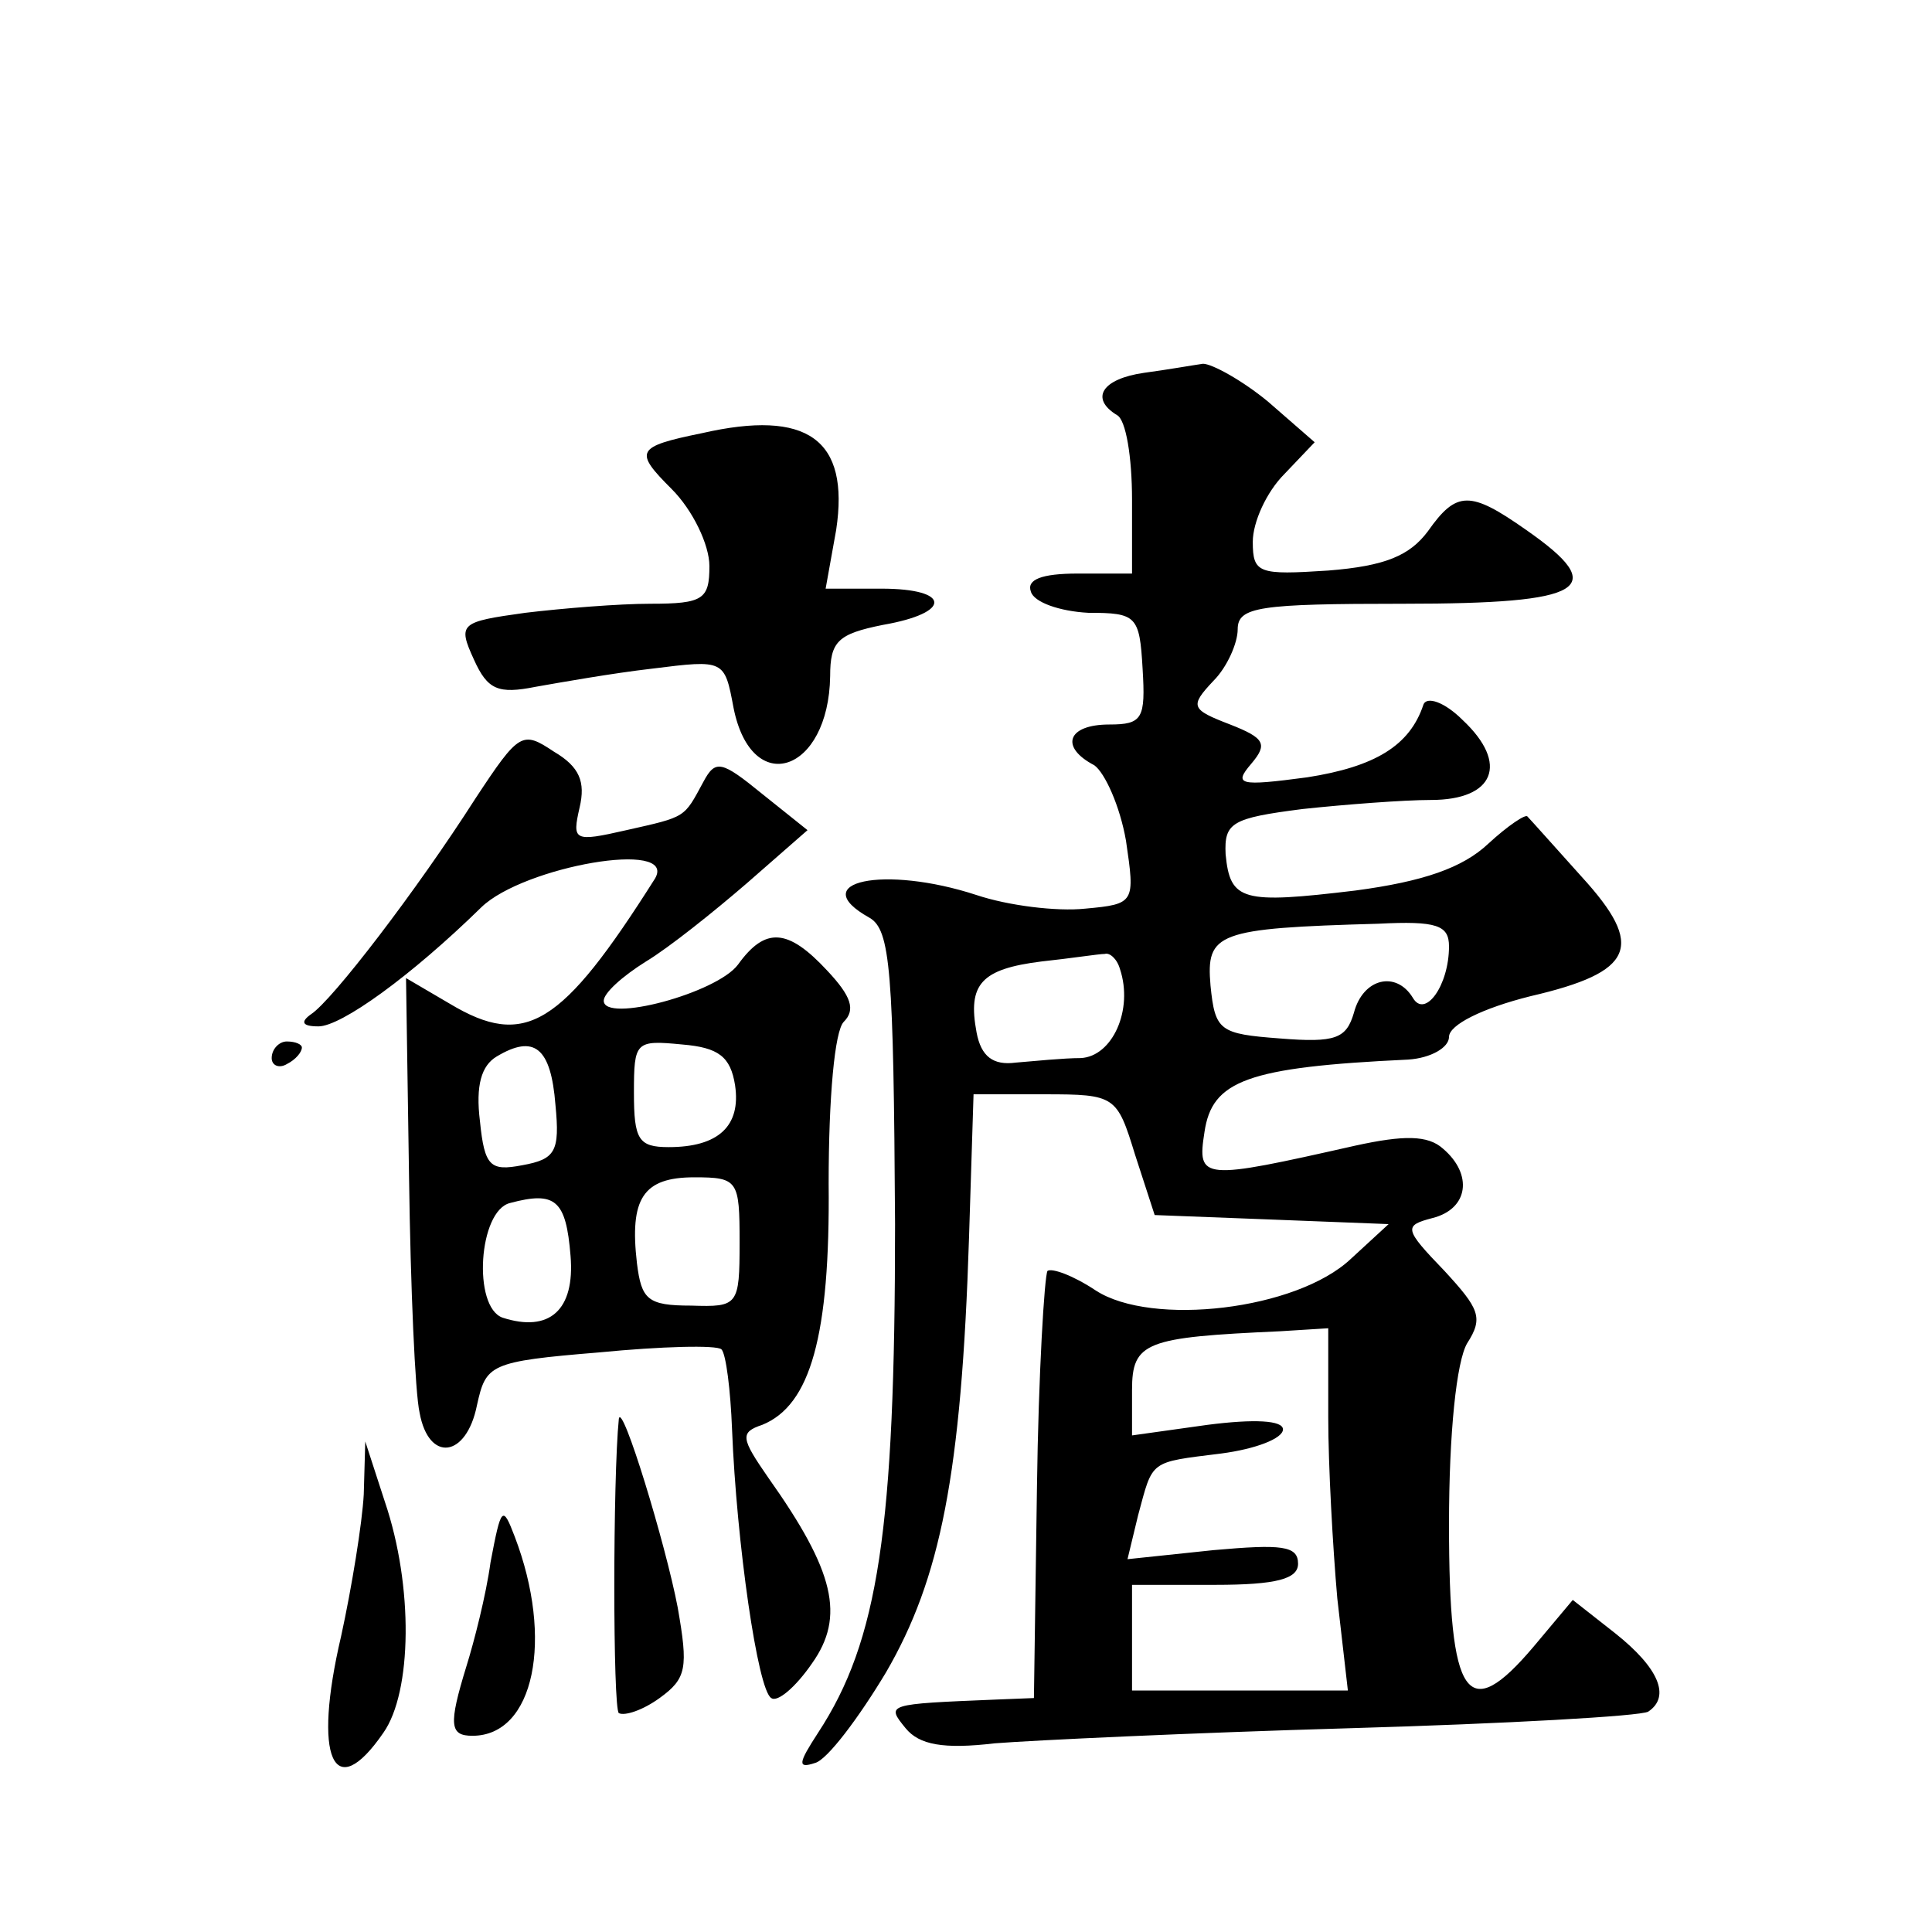 <?xml version="1.0" standalone="no"?>
<!DOCTYPE svg PUBLIC "-//W3C//DTD SVG 20010904//EN"
 "http://www.w3.org/TR/2001/REC-SVG-20010904/DTD/svg10.dtd">
<svg version="1.0" xmlns="http://www.w3.org/2000/svg"
 width="128pt" height="128pt" viewBox="0 0 128 128"
 preserveAspectRatio="xMidYMid meet">
<g transform="translate(0,128) scale(0.1,-0.1)"
fill="#0" stroke="none">
<path d="M758 1033 c-28 -4 -36 -17 -18 -28 6 -3 10 -28 10 -56 l0 -49 -36 0 c-24
0 -34 -4 -31 -12 2 -7 19 -13 38 -14 32 0 34 -2 36 -37 2 -33 0 -37 -22 -37 -28
0 -33 -15 -10 -27 7 -5 17 -27 21 -50 6 -41 6 -42 -27 -45 -19 -2 -51 2 -72 9 -61
20 -114 9 -71 -15 14 -8 16 -35 17 -203 0 -202 -11 -276 -51 -337 -13 -20 -14 -24
-2 -20 8 2 29 30 47 60 36 62 50 131 55 288 l3 95 47 0 c47 0 48 -1 60 -40 l13
-40 78 -3 77 -3 -25 -23 c-36 -34 -132 -45 -169 -21 -15 10 -29 15 -32 13 -2 -3
-6 -68 -7 -144 l-2 -139 -25 -1 c-73 -3 -73 -3 -60 -19 9 -11 25 -14 59 -10 25
2 131 7 235 10 104 3 193 8 198 11 15 10 7 29 -22 52 l-28 22 -26 -31 c-44 -52
-56 -35 -56 81 0 61 5 108 12 120 11 17 8 23 -15 48 -27 28 -27 30 -8 35 24 6 27
29 7 46 -10 9 -26 9 -58 2 -102 -23 -105 -23 -100 9 5 34 28 43 135 48 15 1 27
8 27 15 0 8 22 19 54 27 69 16 76 33 34 79 -18 20 -34 38 -36 40 -1 2 -13 -6 -26
-18 -17 -16 -43 -25 -88 -31 -75 -9 -83 -7 -86 24 -1 21 4 24 51 30 28 3 67 6 85
6 42 0 52 24 21 53 -12 12 -24 16 -26 10 -9 -27 -32 -41 -77 -48 -45 -6 -49 -5
-37 9 11 13 9 17 -14 26 -26 10 -27 12 -11 29 9 9 16 25 16 34 0 15 14 17 110 17
121 0 137 10 81 49 -37 26 -46 26 -65 -1 -12 -16 -28 -23 -66 -26 -46 -3 -50 -2
-50 19 0 13 9 33 21 45 l20 21 -31 27 c-17 14 -37 25 -43 25 -7 -1 -24 -4 -39 -6z
m202 -380 c0 -26 -16 -48 -24 -34 -11 18 -33 13 -39 -10 -5 -17 -12 -20 -49 -17
-40 3 -43 5 -46 35 -3 35 4 38 111 41 39 2 47 -1 47 -15z m-218 -15 c9 -27 -5 -58
-26 -59 -11 0 -31 -2 -43 -3 -15 -2 -23 4 -26 20 -6 32 3 42 43 47 19 2 38 5 42
5 3 1 8 -3 10 -10z m138 -297 c0 -32 3 -86 6 -120 l7 -61 -72 0 -71 0 0 35 0 35
55 0 c41 0 55 4 55 14 0 12 -11 13 -56 9 l-57 -6 7 29 c10 37 7 35 55 41 23 3 41
10 41 16 0 6 -19 7 -50 3 l-50 -7 0 30 c0 32 9 35 98 39 l32 2 0 -59z M465 993
c-44 -9 -45 -12 -20 -37 14 -14 25 -37 25 -51 0 -22 -4 -25 -39 -25 -21 0 -58 -3
-83 -6 -43 -6 -45 -7 -34 -31 9 -20 16 -23 41 -18 17 3 51 9 77 12 48 6 48 6 54
-26 12 -60 63 -43 64 21 0 23 5 28 35 34 46 8 45 24 -1 24 l-37 0 7 39 c9 60 -19
80 -89 64z M315 751 c-39 -61 -95 -134 -109 -143 -7 -5 -6 -8 5 -8 15 0 61 33 108
79 28 27 130 45 115 19 -62 -98 -86 -113 -136 -83 l-29 17 2 -132 c1 -73 4 -143
7 -156 6 -33 31 -30 38 5 6 27 8 29 81 35 41 4 78 5 81 2 3 -3 6 -27 7 -53 3 -75
17 -173 26 -178 4 -3 16 7 27 23 22 31 15 61 -29 123 -18 26 -19 30 -4 35 32 13
45 59 44 160 0 57 4 101 10 107 8 8 5 17 -11 34 -26 28 -41 29 -59 4 -14 -19 -89
-39 -89 -24 0 5 12 16 28 26 15 9 45 33 67 52 l40 35 -30 24 c-27 22 -31 23 -39
8 -13 -24 -11 -23 -51 -32 -35 -8 -36 -7 -31 15 4 17 0 27 -17 37 -21 14 -23 13
-52 -31z m53 -203 c3 -31 0 -36 -22 -40 -21 -4 -25 -1 -28 29 -3 24 1 37 11 43
25 15 36 6 39 -32z m119 13 c4 -27 -11 -41 -44 -41 -20 0 -23 5 -23 36 0 34 1 35
32 32 24 -2 32 -8 35 -27z m3 -104 c0 -42 -1 -43 -32 -42 -29 0 -33 4 -36 28 -5
43 4 57 38 57 29 0 30 -2 30 -43z m-112 -9 c3 -36 -14 -51 -45 -41 -20 7 -16 71
5 76 30 8 37 2 40 -35z M180 579 c0 -5 5 -7 10 -4 6 3 10 8 10 11 0 2 -4 4 -10
4 -5 0 -10 -5 -10 -11z M410 340 c-4 -39 -4 -192 0 -195 4 -2 16 2 27 10 18 13
19 20 12 60 -8 42 -37 137 -39 125z M241 290 c-1 -19 -8 -62 -15 -94 -19 -81 -5
-112 28 -64 19 27 20 97 1 153 l-13 40 -1 -35z M325 245 c-3 -22 -11 -53 -16 -69
-12 -39 -11 -46 4 -46 41 0 54 64 28 132 -8 21 -9 20 -16 -17z"/>
</g>
</svg>
